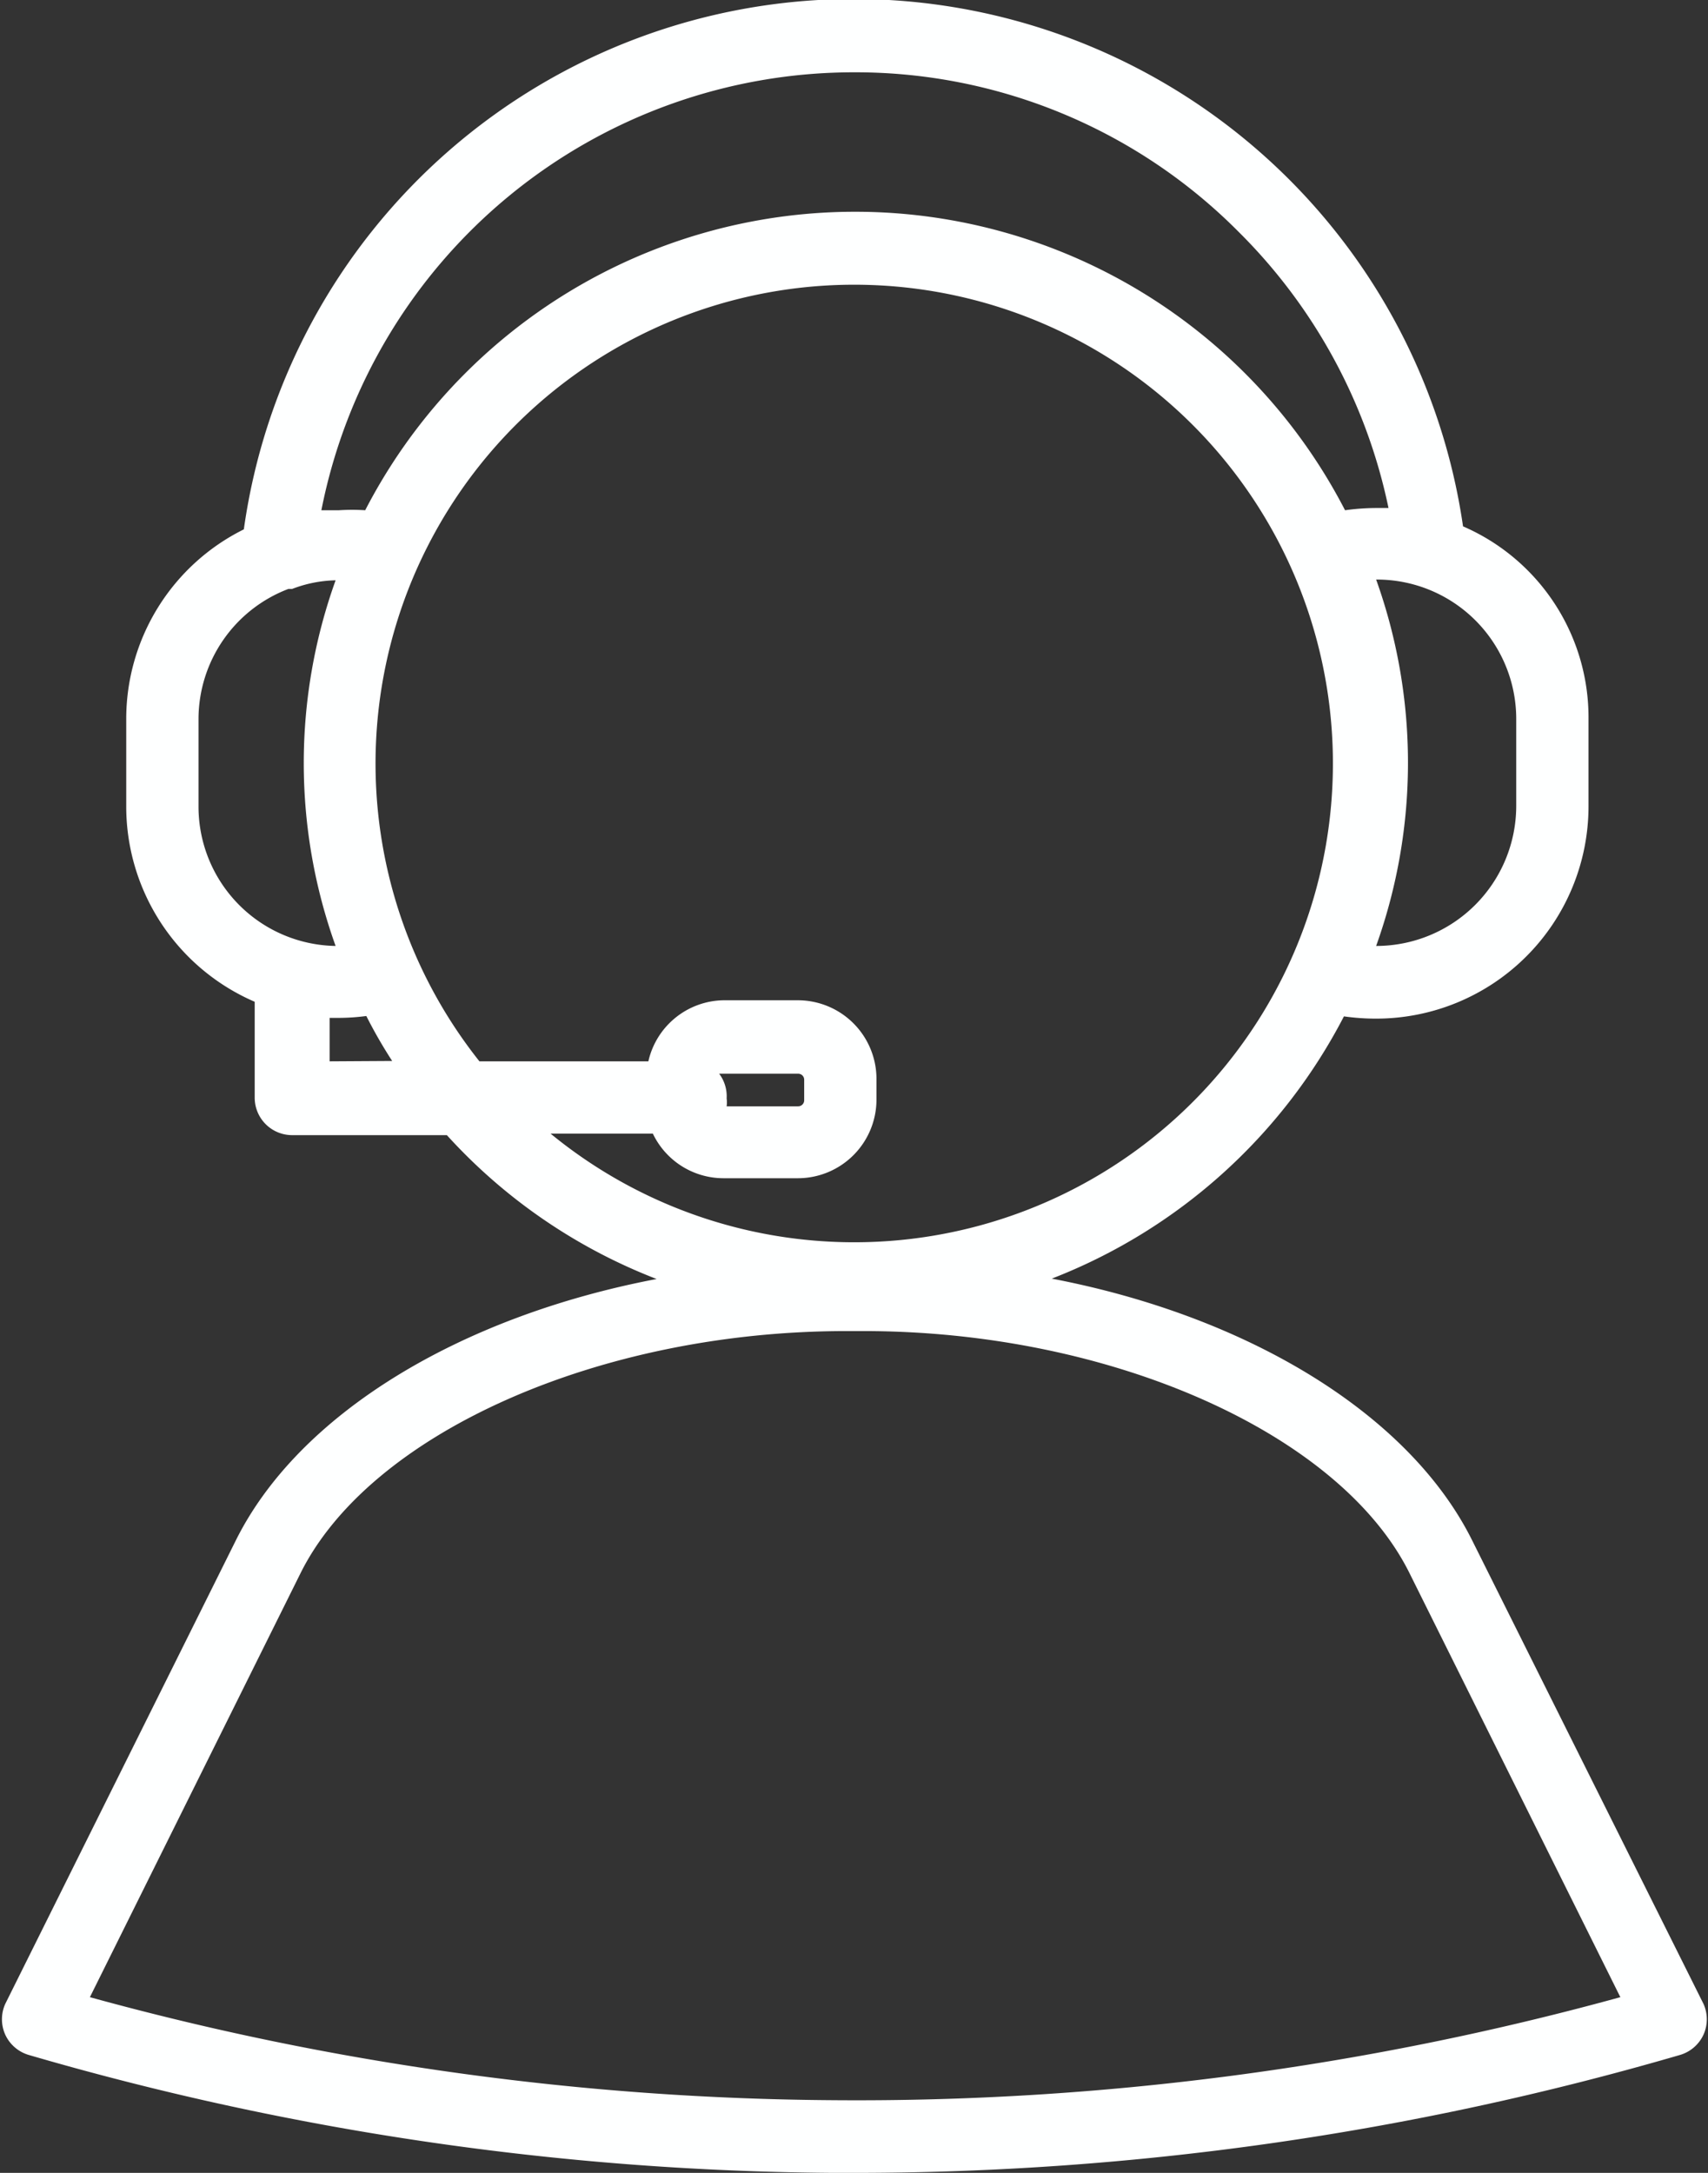 <?xml version="1.0" encoding="UTF-8" standalone="no"?><svg xmlns="http://www.w3.org/2000/svg" xmlns:xlink="http://www.w3.org/1999/xlink" data-name="Layer 2" fill="#feffff" height="58" preserveAspectRatio="xMidYMid meet" version="1" viewBox="9.2 3.0 45.6 58.0" width="45.6" zoomAndPan="magnify"><rect x="9.2" y="3.0" width="45.6" height="58.0" fill="#333333" stroke="none"/><g id="change1_1"><path d="M15.49,44.13,9.34,56.49a1,1,0,0,0,0,.82,1,1,0,0,0,.62.54A78.64,78.64,0,0,0,31.44,61H32a78.79,78.79,0,0,0,22.06-3.15,1,1,0,0,0,.62-.54,1,1,0,0,0,0-.82L48.51,44.13c-1.68-3.39-6-6-11.23-7a14.81,14.81,0,0,0,7.8-7,6.11,6.11,0,0,0,.86.06,5.67,5.67,0,0,0,5.67-5.66V22.19a5.56,5.56,0,0,0-3.35-5.14,16.44,16.44,0,0,0-32.55.08,5.65,5.65,0,0,0-3.14,5.06v2.33A5.68,5.68,0,0,0,16,29.74V32.3a1,1,0,0,0,1,1h4.13a14.73,14.73,0,0,0,5.6,3.84C21.48,38.14,17.17,40.74,15.49,44.13ZM49.68,22.19v2.33a3.74,3.74,0,0,1-3.74,3.73h0a14.49,14.49,0,0,0,0-9.78h0a3.72,3.72,0,0,1,3.74,3.72ZM32,4.93A14.41,14.41,0,0,1,42.27,9.19a14.56,14.56,0,0,1,4,7.37l-.3,0a6.11,6.11,0,0,0-.86.06,14.72,14.72,0,0,0-26.16,0,5.37,5.37,0,0,0-.7,0l-.47,0A14.49,14.49,0,0,1,32,4.93ZM14.5,24.52V22.19a3.72,3.72,0,0,1,2.4-3.47H17a3.42,3.42,0,0,1,1.16-.23,14.43,14.43,0,0,0,0,9.76A3.72,3.72,0,0,1,14.5,24.52ZM18,31.33V30.17h.27a5.65,5.65,0,0,0,.71-.05,12.88,12.88,0,0,0,.69,1.2Zm8.63,1.93a2.09,2.09,0,0,0,1.88,1.19h2a2.1,2.1,0,0,0,2.09-2.1V31.8a2.1,2.1,0,0,0-2.09-2.1h-2a2.09,2.09,0,0,0-2,1.63H22a12.78,12.78,0,1,1,1.9,1.93Zm1.82-1.6.06,0h2a.16.16,0,0,1,.16.16v.55a.16.16,0,0,1-.16.16H28.6a.78.78,0,0,0,0-.21A1,1,0,0,0,28.4,31.66Zm3.39,6.87h.42c6.58,0,12.71,2.72,14.57,6.46l5.63,11.32a76.86,76.86,0,0,1-21,2.75,76.62,76.62,0,0,1-19.86-2.75L17.22,45C19.08,41.25,25.21,38.53,31.79,38.53Z"/></g></svg>